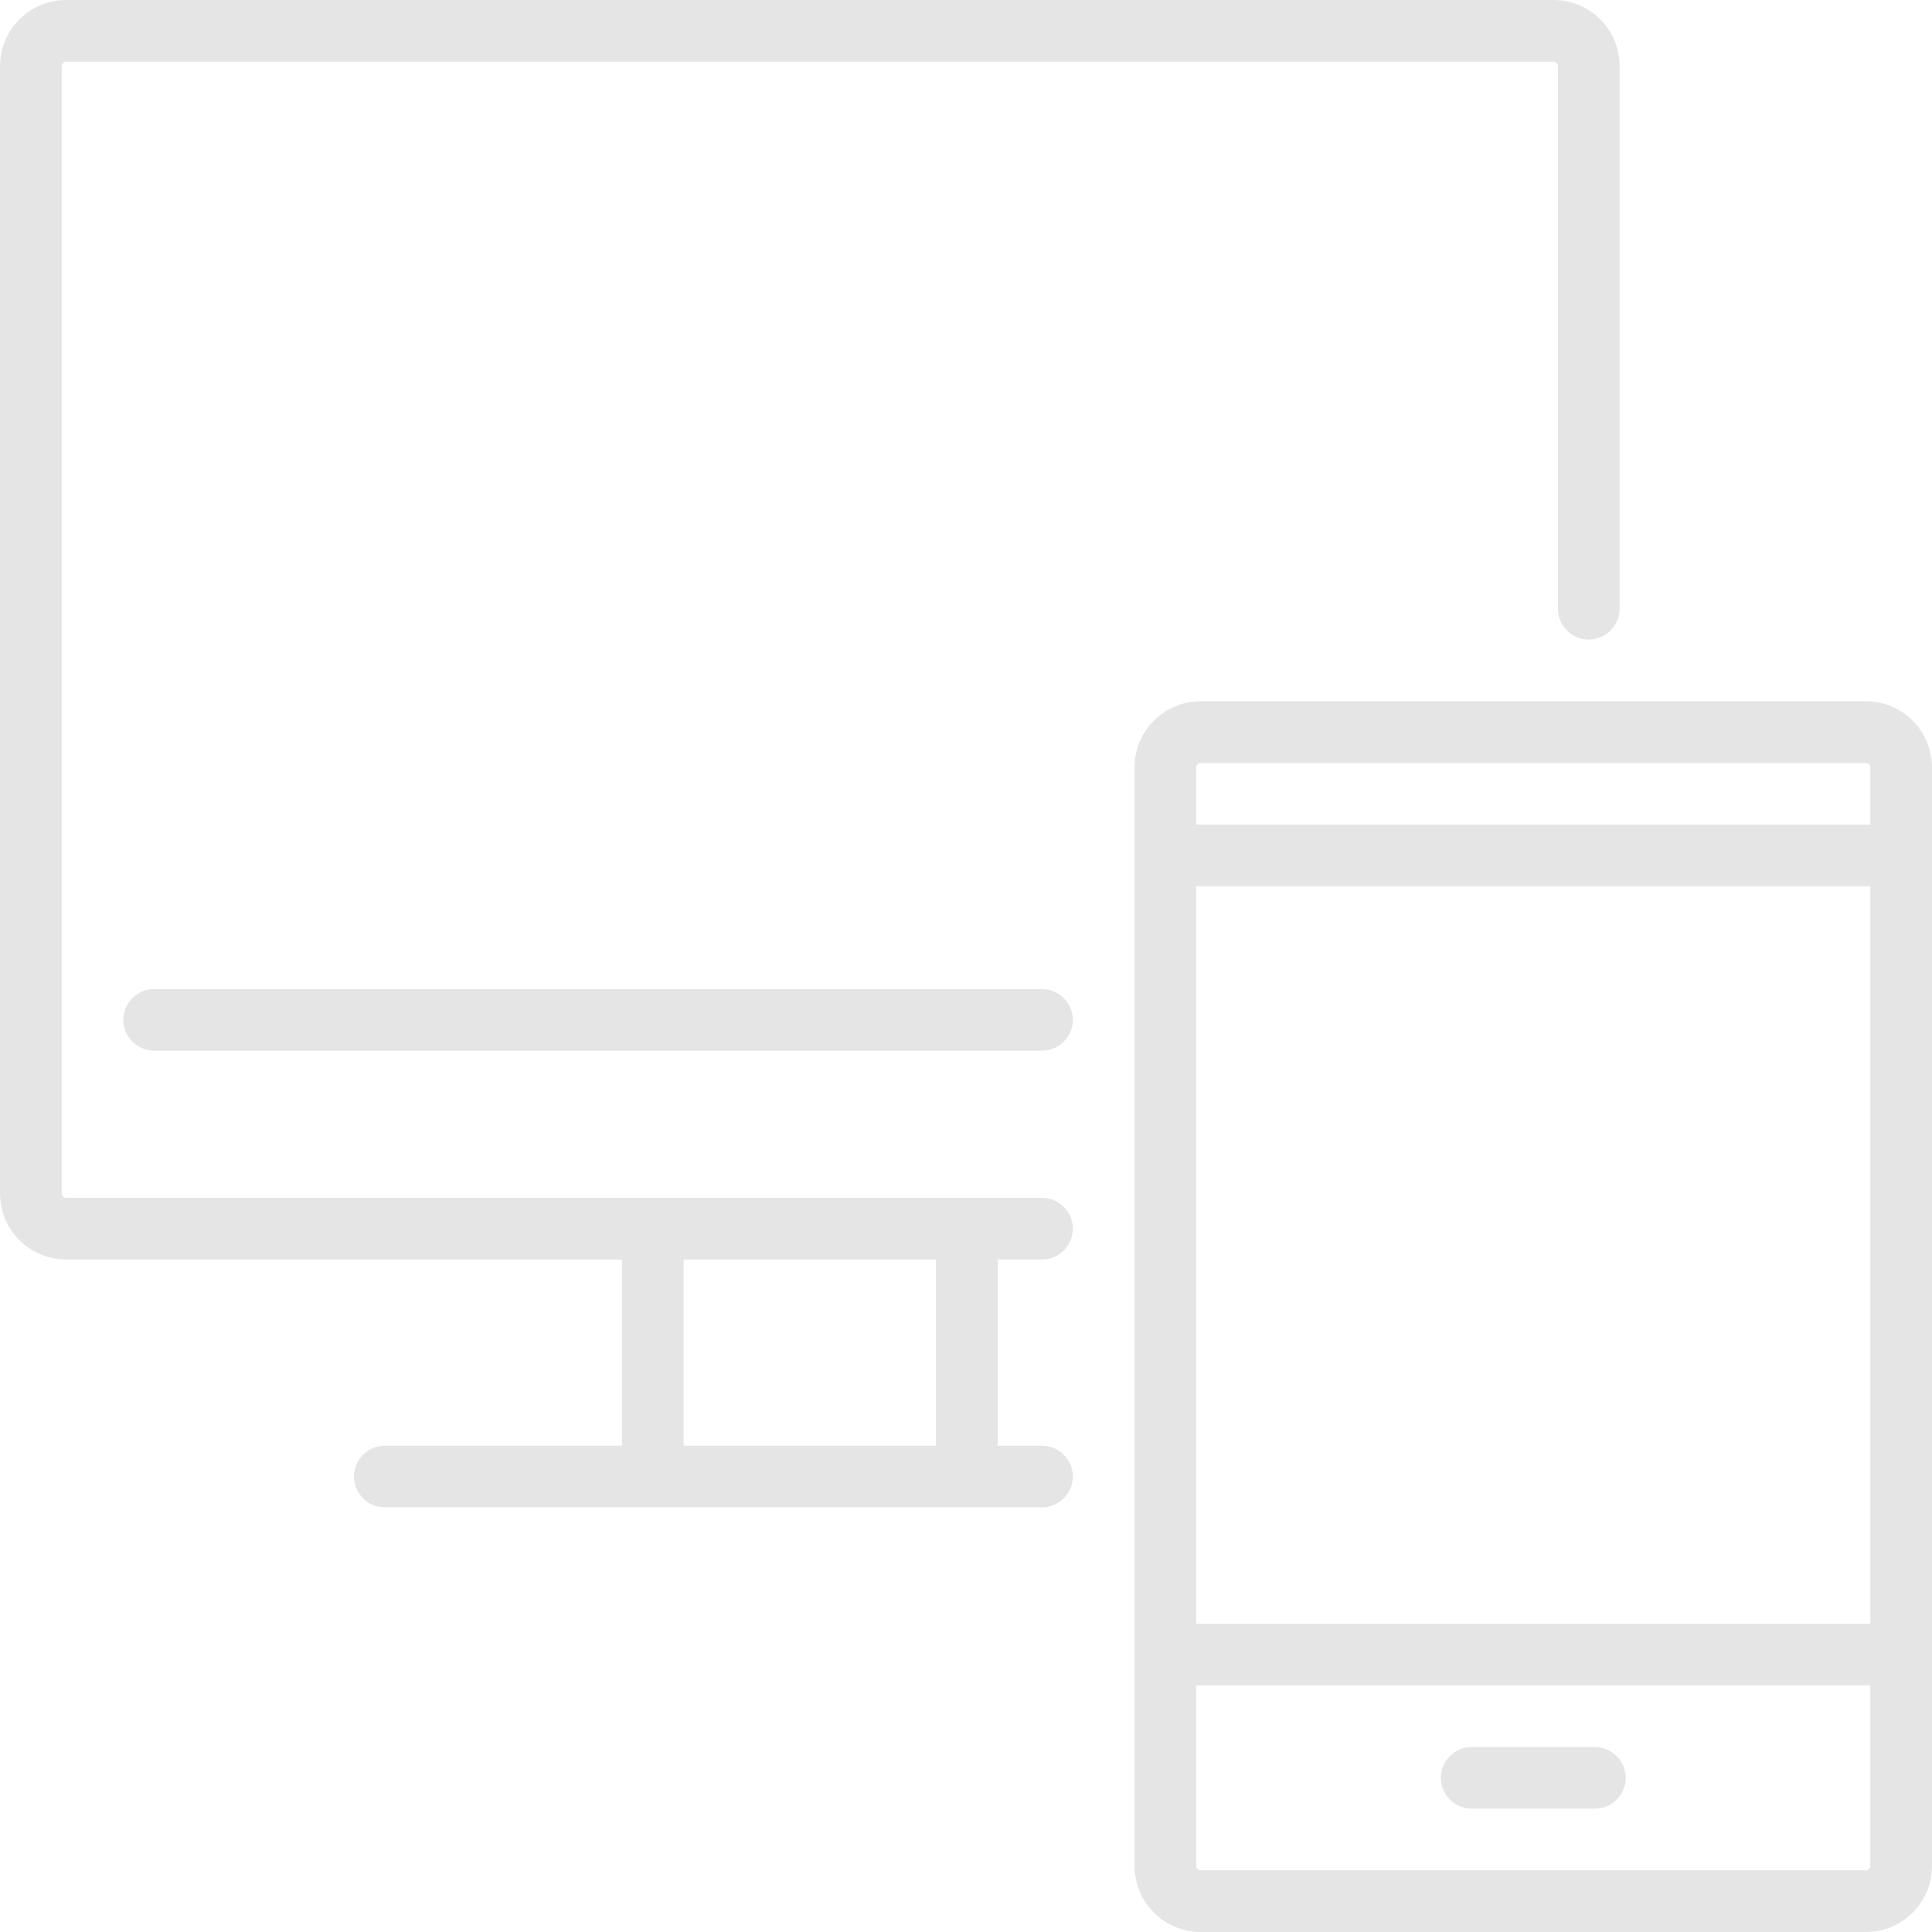 <svg id='Layer_1' xmlns='http://www.w3.org/2000/svg' viewBox='0 0 470 470'><style>.st0{fill: #e5e5e5;}</style><path fill="#e5e5e5" class='st0' d='M253.5 306.4c4.1 0 7.5-3.4 7.5-7.5s-3.4-7.5-7.5-7.5H16.1c-.6 0-1.1-.5-1.1-1.1V16.1c0-.6.5-1.1 1.1-1.1h361.8c.6 0 1.1.5 1.1 1.1v132c0 4.1 3.4 7.5 7.5 7.5s7.5-3.4 7.5-7.5v-132C394 7.2 386.8 0 377.9 0H16.1C7.2 0 0 7.2 0 16.1v274.2c0 8.9 7.2 16.1 16.1 16.1h135.2v45.3H93.6c-4.1 0-7.5 3.4-7.5 7.5s3.4 7.5 7.5 7.5h159.9c4.1 0 7.5-3.4 7.5-7.5s-3.4-7.5-7.5-7.5h-10.8v-45.3h10.8zm-25.8 45.3h-61.4v-45.3h61.4v45.3z'/><path fill="#e5e5e5" class='st0' d='M253.5 240.6h-216c-4.1 0-7.5 3.4-7.5 7.5s3.4 7.5 7.5 7.5h216c4.1 0 7.5-3.4 7.5-7.5s-3.4-7.5-7.5-7.5zm200.4-70H292.1c-8.9 0-16.1 7.2-16.1 16.1v267.2c0 8.9 7.2 16.1 16.1 16.1h161.8c8.9 0 16.1-7.2 16.1-16.1V186.7c0-8.9-7.2-16.1-16.1-16.1zm-162.9 45h164V395H291V215.6zm1.1-30h161.8c.6 0 1.1.5 1.1 1.1v13.9H291v-13.9c0-.6.5-1.1 1.1-1.1zM453.9 455H292.1c-.6 0-1.1-.5-1.1-1.1V410h164v43.9c0 .6-.5 1.1-1.1 1.1z'/><path fill="#e5e5e5" class='st0' d='M388 425h-30c-4.1 0-7.5 3.4-7.5 7.5s3.4 7.5 7.5 7.5h30c4.1 0 7.5-3.4 7.5-7.5s-3.4-7.5-7.5-7.5z'/></svg>